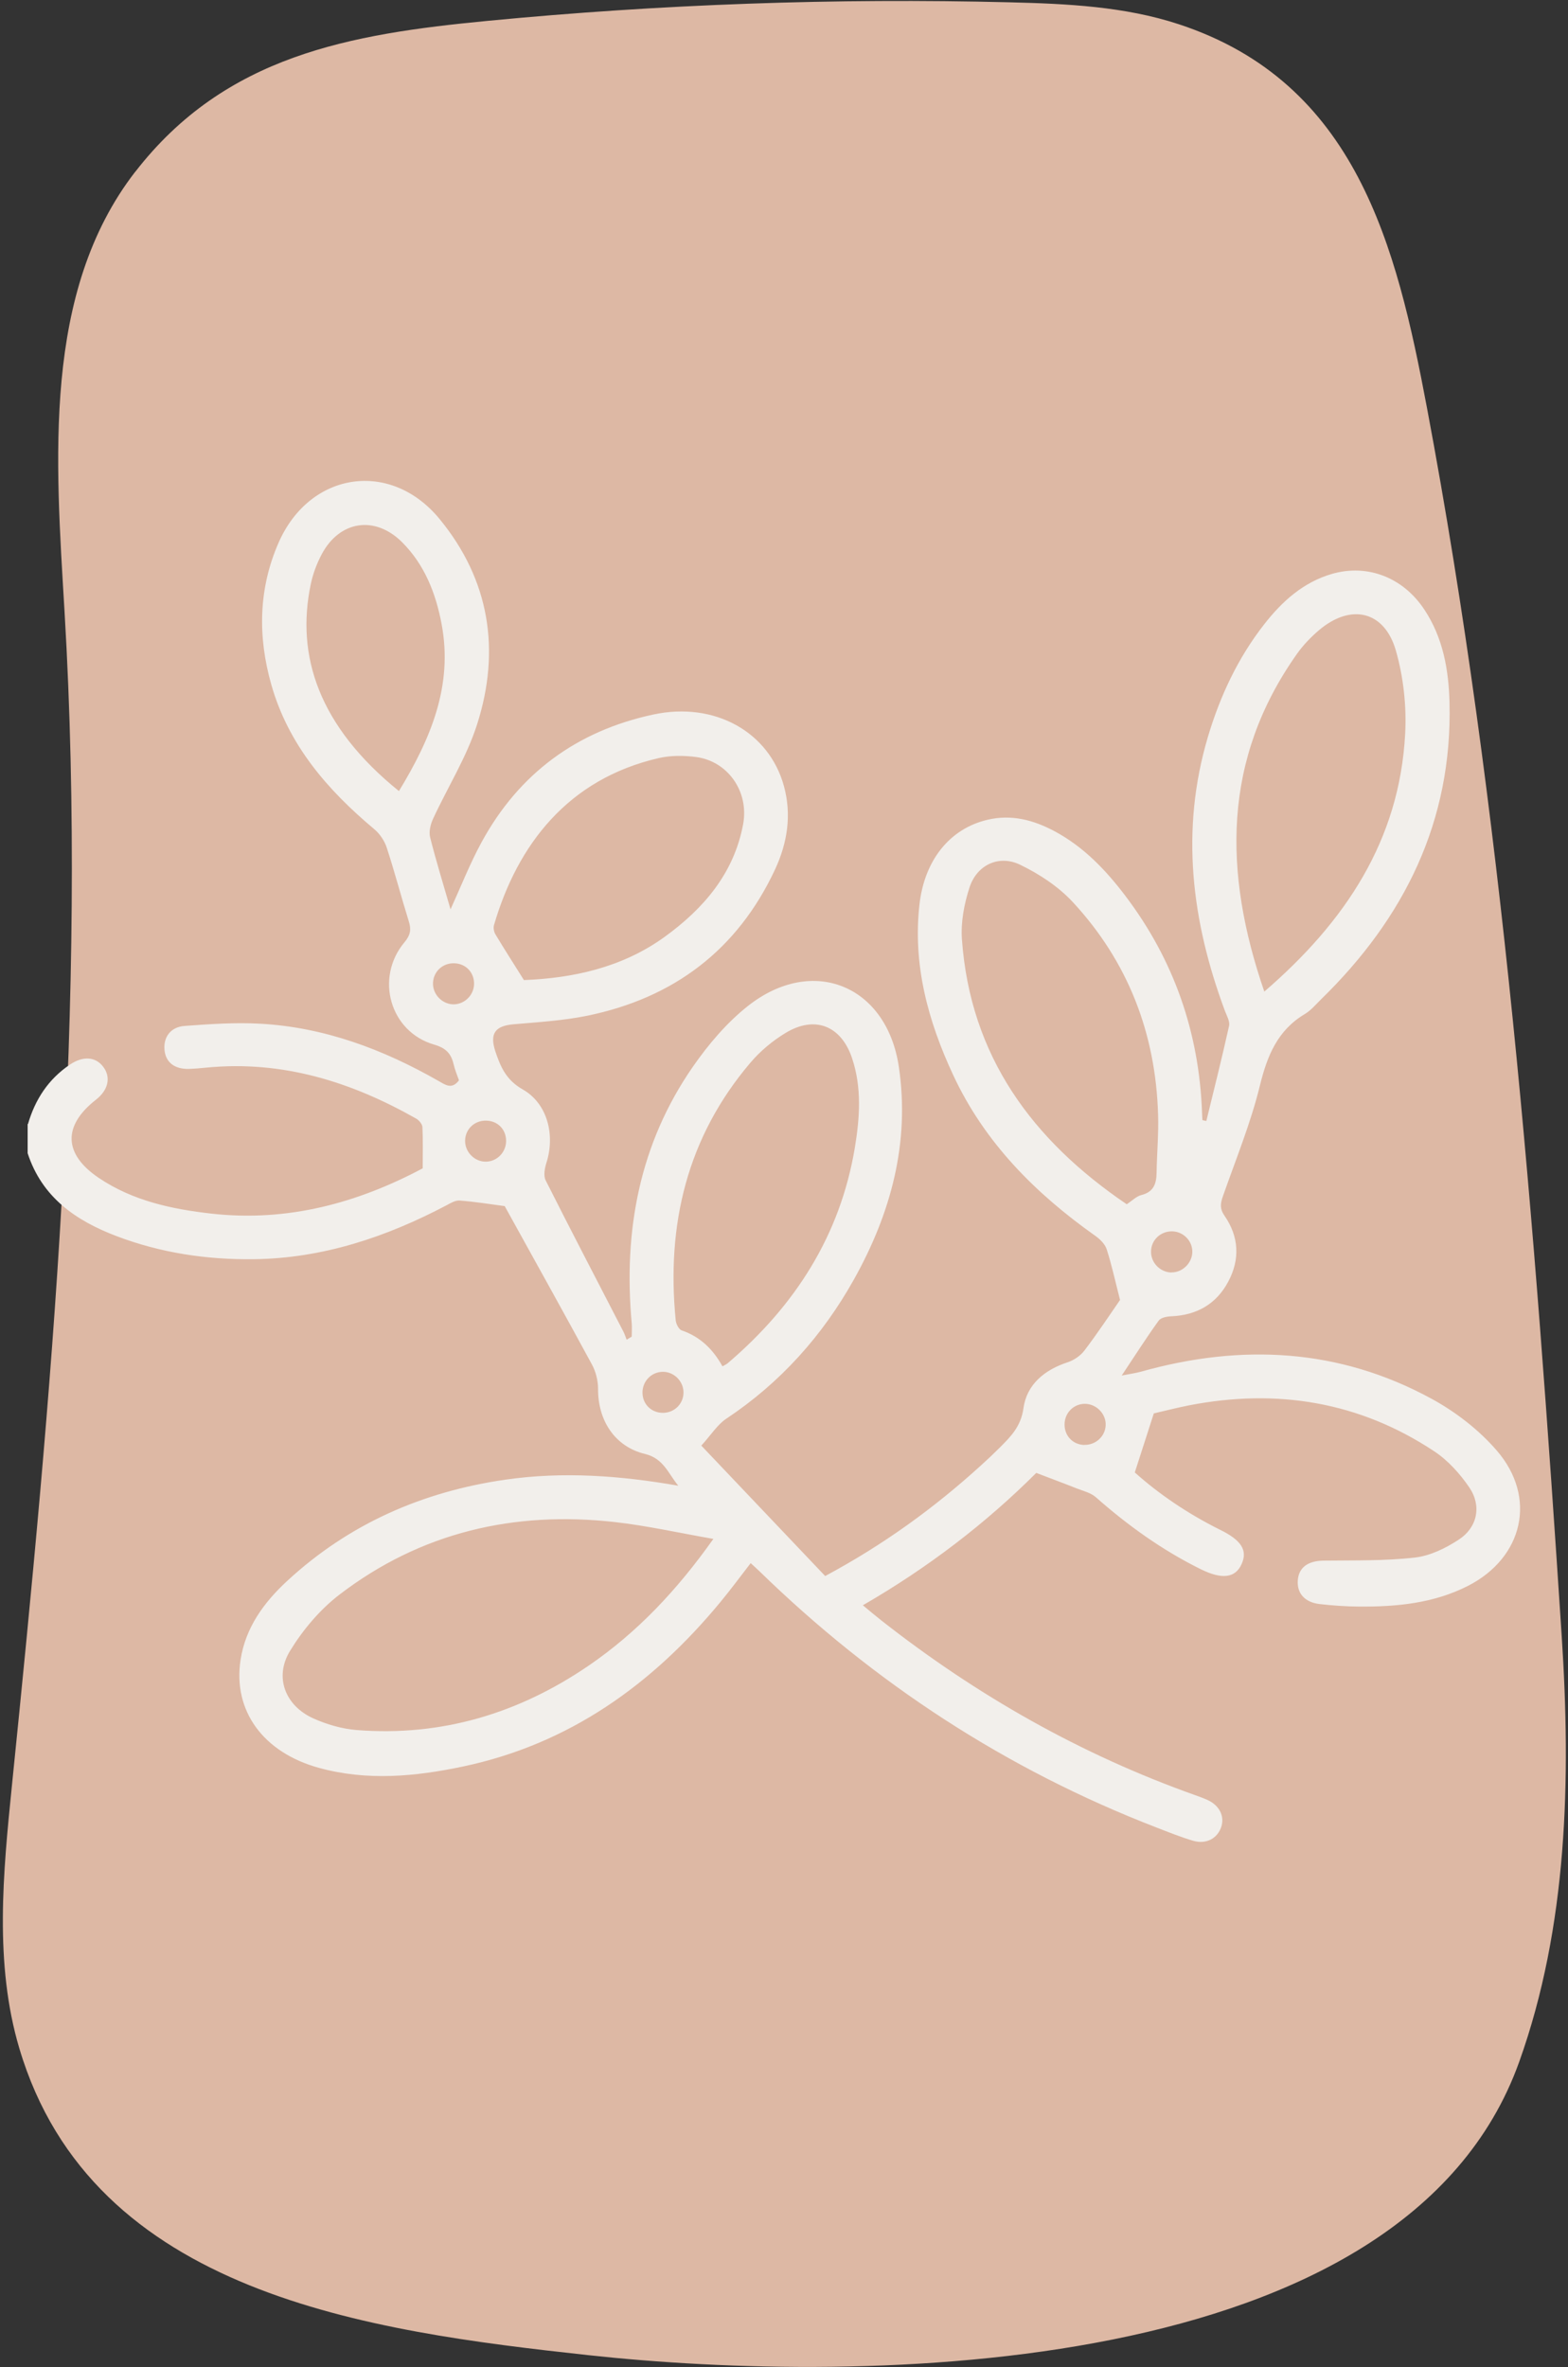 <svg width="169" height="255" viewBox="0 0 169 255" fill="none" xmlns="http://www.w3.org/2000/svg">
<rect x="0" y="0" width="169" height="255" fill="#333333" stroke="none"/>
<g clip-path="url(#clip0_47_159)">
<path d="M14.569 18.51C4.539 31.48 5.989 49.57 6.959 65.93C9.459 108.07 5.559 150.31 1.289 192.31C0.329 201.79 -0.631 211.55 2.089 220.68C9.979 247.18 39.759 251.13 63.389 253.71C92.679 256.9 151.399 256.56 163.739 222.12C168.959 207.53 169.329 191.66 168.319 176.2C165.449 132.16 161.969 87.33 153.799 43.93C150.509 26.45 146.169 8.89 127.049 2.61C121.209 0.69 114.979 0.4 108.839 0.25C90.049 -0.22 71.239 0.45 52.529 2.25C37.749 3.67 24.289 5.96 14.579 18.51H14.569Z" fill="#DDB8A4"/>
<path d="M3.019 121.08C3.789 118.43 5.219 116.25 7.529 114.69C8.949 113.73 10.309 113.82 11.139 114.94C11.979 116.06 11.668 117.44 10.338 118.47C6.749 121.28 6.839 124.33 10.659 126.9C14.319 129.36 18.518 130.26 22.799 130.74C30.988 131.66 38.548 129.59 45.559 125.86C45.559 124.29 45.599 122.85 45.529 121.41C45.508 121.1 45.169 120.68 44.868 120.51C37.849 116.53 30.428 114.21 22.238 115.01C21.619 115.07 20.988 115.13 20.358 115.15C18.799 115.19 17.838 114.42 17.729 113.08C17.608 111.72 18.389 110.63 19.898 110.52C22.608 110.32 25.338 110.13 28.038 110.28C34.959 110.66 41.298 113.04 47.269 116.45C48.019 116.88 48.709 117.39 49.468 116.38C49.279 115.83 49.029 115.25 48.889 114.64C48.618 113.48 48.038 112.89 46.788 112.53C42.029 111.15 40.379 105.34 43.599 101.5C44.228 100.75 44.339 100.15 44.069 99.28C43.248 96.64 42.548 93.96 41.688 91.33C41.449 90.59 40.949 89.84 40.358 89.34C35.288 85.1 31.078 80.24 29.238 73.74C27.768 68.57 27.849 63.37 30.058 58.39C33.428 50.81 42.099 49.5 47.368 55.9C52.769 62.46 53.978 70.05 51.419 78.04C50.288 81.58 48.239 84.82 46.669 88.22C46.398 88.81 46.209 89.6 46.358 90.2C47.008 92.78 47.798 95.32 48.559 97.96C49.699 95.46 50.658 93.01 51.908 90.72C55.949 83.31 62.188 78.73 70.428 76.97C77.019 75.56 82.888 78.84 84.489 84.67C85.349 87.8 84.859 90.82 83.528 93.68C79.469 102.35 72.599 107.51 63.298 109.42C60.699 109.95 58.019 110.11 55.368 110.34C53.358 110.51 52.758 111.34 53.389 113.26C53.949 114.94 54.569 116.36 56.339 117.36C58.998 118.87 59.849 122.24 58.898 125.25C58.709 125.84 58.559 126.65 58.809 127.15C61.559 132.61 64.388 138.02 67.189 143.45C67.329 143.73 67.428 144.03 67.538 144.32C67.719 144.21 67.898 144.1 68.088 143.99C68.088 143.51 68.129 143.03 68.088 142.56C67.178 132.61 68.909 123.24 74.668 114.93C76.349 112.51 78.338 110.16 80.638 108.35C87.599 102.88 95.579 106.15 96.879 114.93C98.088 123.12 96.008 130.73 92.038 137.83C88.648 143.89 84.109 148.96 78.269 152.84C77.308 153.48 76.648 154.57 75.588 155.73C80.058 160.43 84.508 165.12 88.939 169.78C95.239 166.4 100.679 162.45 105.689 157.9C106.389 157.27 107.079 156.62 107.739 155.96C108.939 154.76 110.039 153.67 110.309 151.7C110.659 149.16 112.559 147.58 115.049 146.76C115.729 146.54 116.449 146.06 116.879 145.49C118.329 143.58 119.659 141.57 120.719 140.04C120.179 137.93 119.809 136.22 119.279 134.58C119.099 134.02 118.559 133.49 118.049 133.13C111.589 128.56 106.119 123.08 102.739 115.82C100.029 110.01 98.368 103.95 99.099 97.45C99.638 92.66 102.369 89.26 106.439 88.31C109.019 87.7 111.419 88.34 113.689 89.56C116.799 91.23 119.179 93.72 121.279 96.49C126.529 103.41 129.249 111.23 129.559 119.91C129.559 120.16 129.589 120.42 129.599 120.67C129.739 120.7 129.879 120.73 130.019 120.76C130.849 117.35 131.709 113.95 132.469 110.52C132.579 110.03 132.219 109.42 132.019 108.89C128.429 99.24 127.199 89.44 130.189 79.38C131.499 74.99 133.419 70.88 136.259 67.25C138.189 64.78 140.469 62.72 143.569 61.82C147.409 60.72 151.229 62.21 153.519 65.67C155.529 68.7 156.139 72.14 156.229 75.68C156.549 88.46 151.369 98.89 142.389 107.65C141.829 108.2 141.309 108.83 140.649 109.23C137.689 110.99 136.579 113.73 135.789 116.96C134.799 121 133.199 124.89 131.819 128.83C131.539 129.62 131.439 130.18 131.979 130.97C133.539 133.22 133.669 135.67 132.369 138.09C131.079 140.5 128.969 141.68 126.239 141.8C125.769 141.82 125.119 141.94 124.889 142.26C123.579 144.07 122.379 145.96 120.899 148.18C121.829 148 122.409 147.92 122.959 147.77C133.779 144.73 144.309 145.24 154.289 150.68C156.899 152.1 159.409 154.04 161.339 156.28C165.689 161.33 164.169 167.8 158.219 170.84C154.529 172.72 150.529 173.1 146.469 173.07C145.059 173.06 143.639 172.96 142.239 172.8C140.609 172.61 139.769 171.63 139.879 170.22C139.989 168.84 140.999 168.14 142.649 168.12C145.929 168.08 149.239 168.16 152.489 167.79C154.119 167.61 155.799 166.79 157.209 165.87C159.239 164.56 159.719 162.22 158.359 160.23C157.349 158.75 156.059 157.32 154.579 156.34C146.499 150.99 137.619 149.56 128.169 151.39C126.749 151.67 125.339 152.04 124.359 152.26C123.639 154.51 123.019 156.41 122.309 158.62C124.859 160.91 128.019 163.07 131.489 164.79C133.819 165.93 134.499 167.03 133.809 168.52C133.139 169.99 131.709 170.17 129.449 169.06C125.289 167.01 121.569 164.34 118.099 161.28C117.559 160.81 116.769 160.62 116.069 160.35C114.689 159.8 113.299 159.29 111.689 158.67C106.299 164.05 100.069 168.85 92.999 172.93C93.749 173.55 94.359 174.07 94.999 174.57C105.279 182.64 116.499 189.01 128.829 193.39C129.269 193.55 129.719 193.71 130.139 193.9C131.419 194.48 132.009 195.64 131.629 196.8C131.219 198.05 129.999 198.71 128.599 198.3C127.249 197.9 125.939 197.37 124.619 196.86C108.449 190.61 94.228 181.32 81.819 169.23C81.558 168.98 81.288 168.74 80.909 168.39C79.799 169.82 78.758 171.24 77.638 172.59C70.299 181.47 61.368 187.88 49.898 190.3C44.728 191.39 39.548 191.87 34.358 190.44C28.358 188.78 25.088 184.29 25.928 178.81C26.459 175.34 28.439 172.63 30.939 170.32C37.599 164.16 45.538 160.69 54.459 159.4C60.678 158.5 66.868 158.96 73.109 160.05C72.038 158.77 71.528 157.11 69.519 156.63C66.258 155.84 64.428 153.01 64.459 149.58C64.459 148.71 64.209 147.74 63.788 146.97C60.678 141.24 57.498 135.54 54.398 129.93C52.889 129.73 51.228 129.46 49.548 129.33C49.089 129.29 48.569 129.6 48.129 129.84C41.618 133.27 34.779 135.56 27.338 135.65C22.268 135.71 17.328 134.97 12.579 133.17C8.179 131.5 4.529 128.99 2.979 124.23V121.09L3.019 121.08ZM76.888 165.78C73.159 165.13 69.749 164.36 66.299 163.97C55.408 162.74 45.358 165.07 36.589 171.78C34.489 173.39 32.658 175.56 31.268 177.83C29.529 180.66 30.729 183.75 33.779 185.12C35.228 185.77 36.849 186.24 38.428 186.37C47.589 187.09 55.908 184.58 63.449 179.43C68.678 175.85 72.959 171.32 76.888 165.78ZM136.269 106.82C144.979 99.31 150.839 90.55 151.449 79.05C151.609 76.08 151.269 72.95 150.449 70.09C149.219 65.79 145.589 64.98 142.159 67.89C141.289 68.63 140.469 69.48 139.809 70.41C131.739 81.78 131.839 93.97 136.269 106.82ZM121.439 129.73C122.049 129.33 122.489 128.87 123.009 128.74C124.339 128.41 124.639 127.53 124.659 126.33C124.689 124.24 124.889 122.15 124.819 120.07C124.559 111.32 121.579 103.6 115.629 97.18C114.079 95.51 112.029 94.16 109.959 93.16C107.679 92.05 105.309 93.16 104.509 95.56C103.919 97.35 103.539 99.36 103.679 101.22C104.589 113.77 111.239 122.81 121.439 129.73ZM77.868 147.19C78.088 147.06 78.288 146.98 78.439 146.85C85.678 140.68 90.558 133.11 92.138 123.62C92.668 120.41 92.898 117.17 91.838 114C90.668 110.5 87.838 109.36 84.678 111.27C83.269 112.12 81.939 113.23 80.879 114.48C74.049 122.51 71.808 131.92 72.829 142.24C72.868 142.63 73.168 143.22 73.478 143.32C75.469 144 76.849 145.35 77.868 147.19ZM56.478 105.58C61.618 105.38 66.999 104.28 71.629 100.93C75.829 97.89 79.118 94.08 80.099 88.77C80.739 85.27 78.448 82 75.019 81.55C73.698 81.38 72.269 81.37 70.978 81.67C61.209 83.93 55.769 91 53.239 99.67C53.158 99.96 53.239 100.38 53.389 100.64C54.328 102.21 55.319 103.74 56.468 105.58H56.478ZM42.998 85.22C46.419 79.59 48.858 73.86 47.589 67.19C46.968 63.91 45.769 60.85 43.358 58.43C40.428 55.49 36.589 56.07 34.658 59.74C34.129 60.74 33.718 61.85 33.489 62.96C31.889 70.62 34.328 78.22 42.998 85.22ZM126.249 137.07C127.429 137.09 128.459 136.1 128.509 134.91C128.549 133.72 127.589 132.7 126.389 132.65C125.099 132.6 124.049 133.59 124.059 134.86C124.059 136.06 125.069 137.06 126.259 137.08L126.249 137.07ZM46.669 105.87C46.618 107.06 47.578 108.11 48.758 108.19C49.938 108.26 50.998 107.33 51.089 106.13C51.178 104.82 50.239 103.79 48.938 103.77C47.709 103.74 46.718 104.66 46.669 105.88V105.87ZM73.668 149.97C73.648 148.78 72.638 147.78 71.459 147.78C70.189 147.78 69.198 148.83 69.249 150.11C69.299 151.34 70.269 152.23 71.519 152.2C72.739 152.16 73.689 151.18 73.668 149.97ZM54.548 122.91C54.548 121.66 53.639 120.74 52.389 120.72C51.148 120.7 50.169 121.62 50.129 122.84C50.089 124.09 51.148 125.17 52.389 125.14C53.578 125.12 54.548 124.12 54.548 122.91ZM116.869 155.65C118.079 155.68 119.109 154.75 119.169 153.56C119.239 152.33 118.179 151.23 116.929 151.23C115.719 151.23 114.759 152.19 114.739 153.42C114.719 154.67 115.619 155.62 116.859 155.66L116.869 155.65Z" fill="#F2EFEB"/>
</g>
<defs>
<clipPath id="clip0_47_159">
<rect width="168.46" height="254.88" fill="white" transform="translate(0.309 0.11)"/>
</clipPath>
</defs>
</svg>
